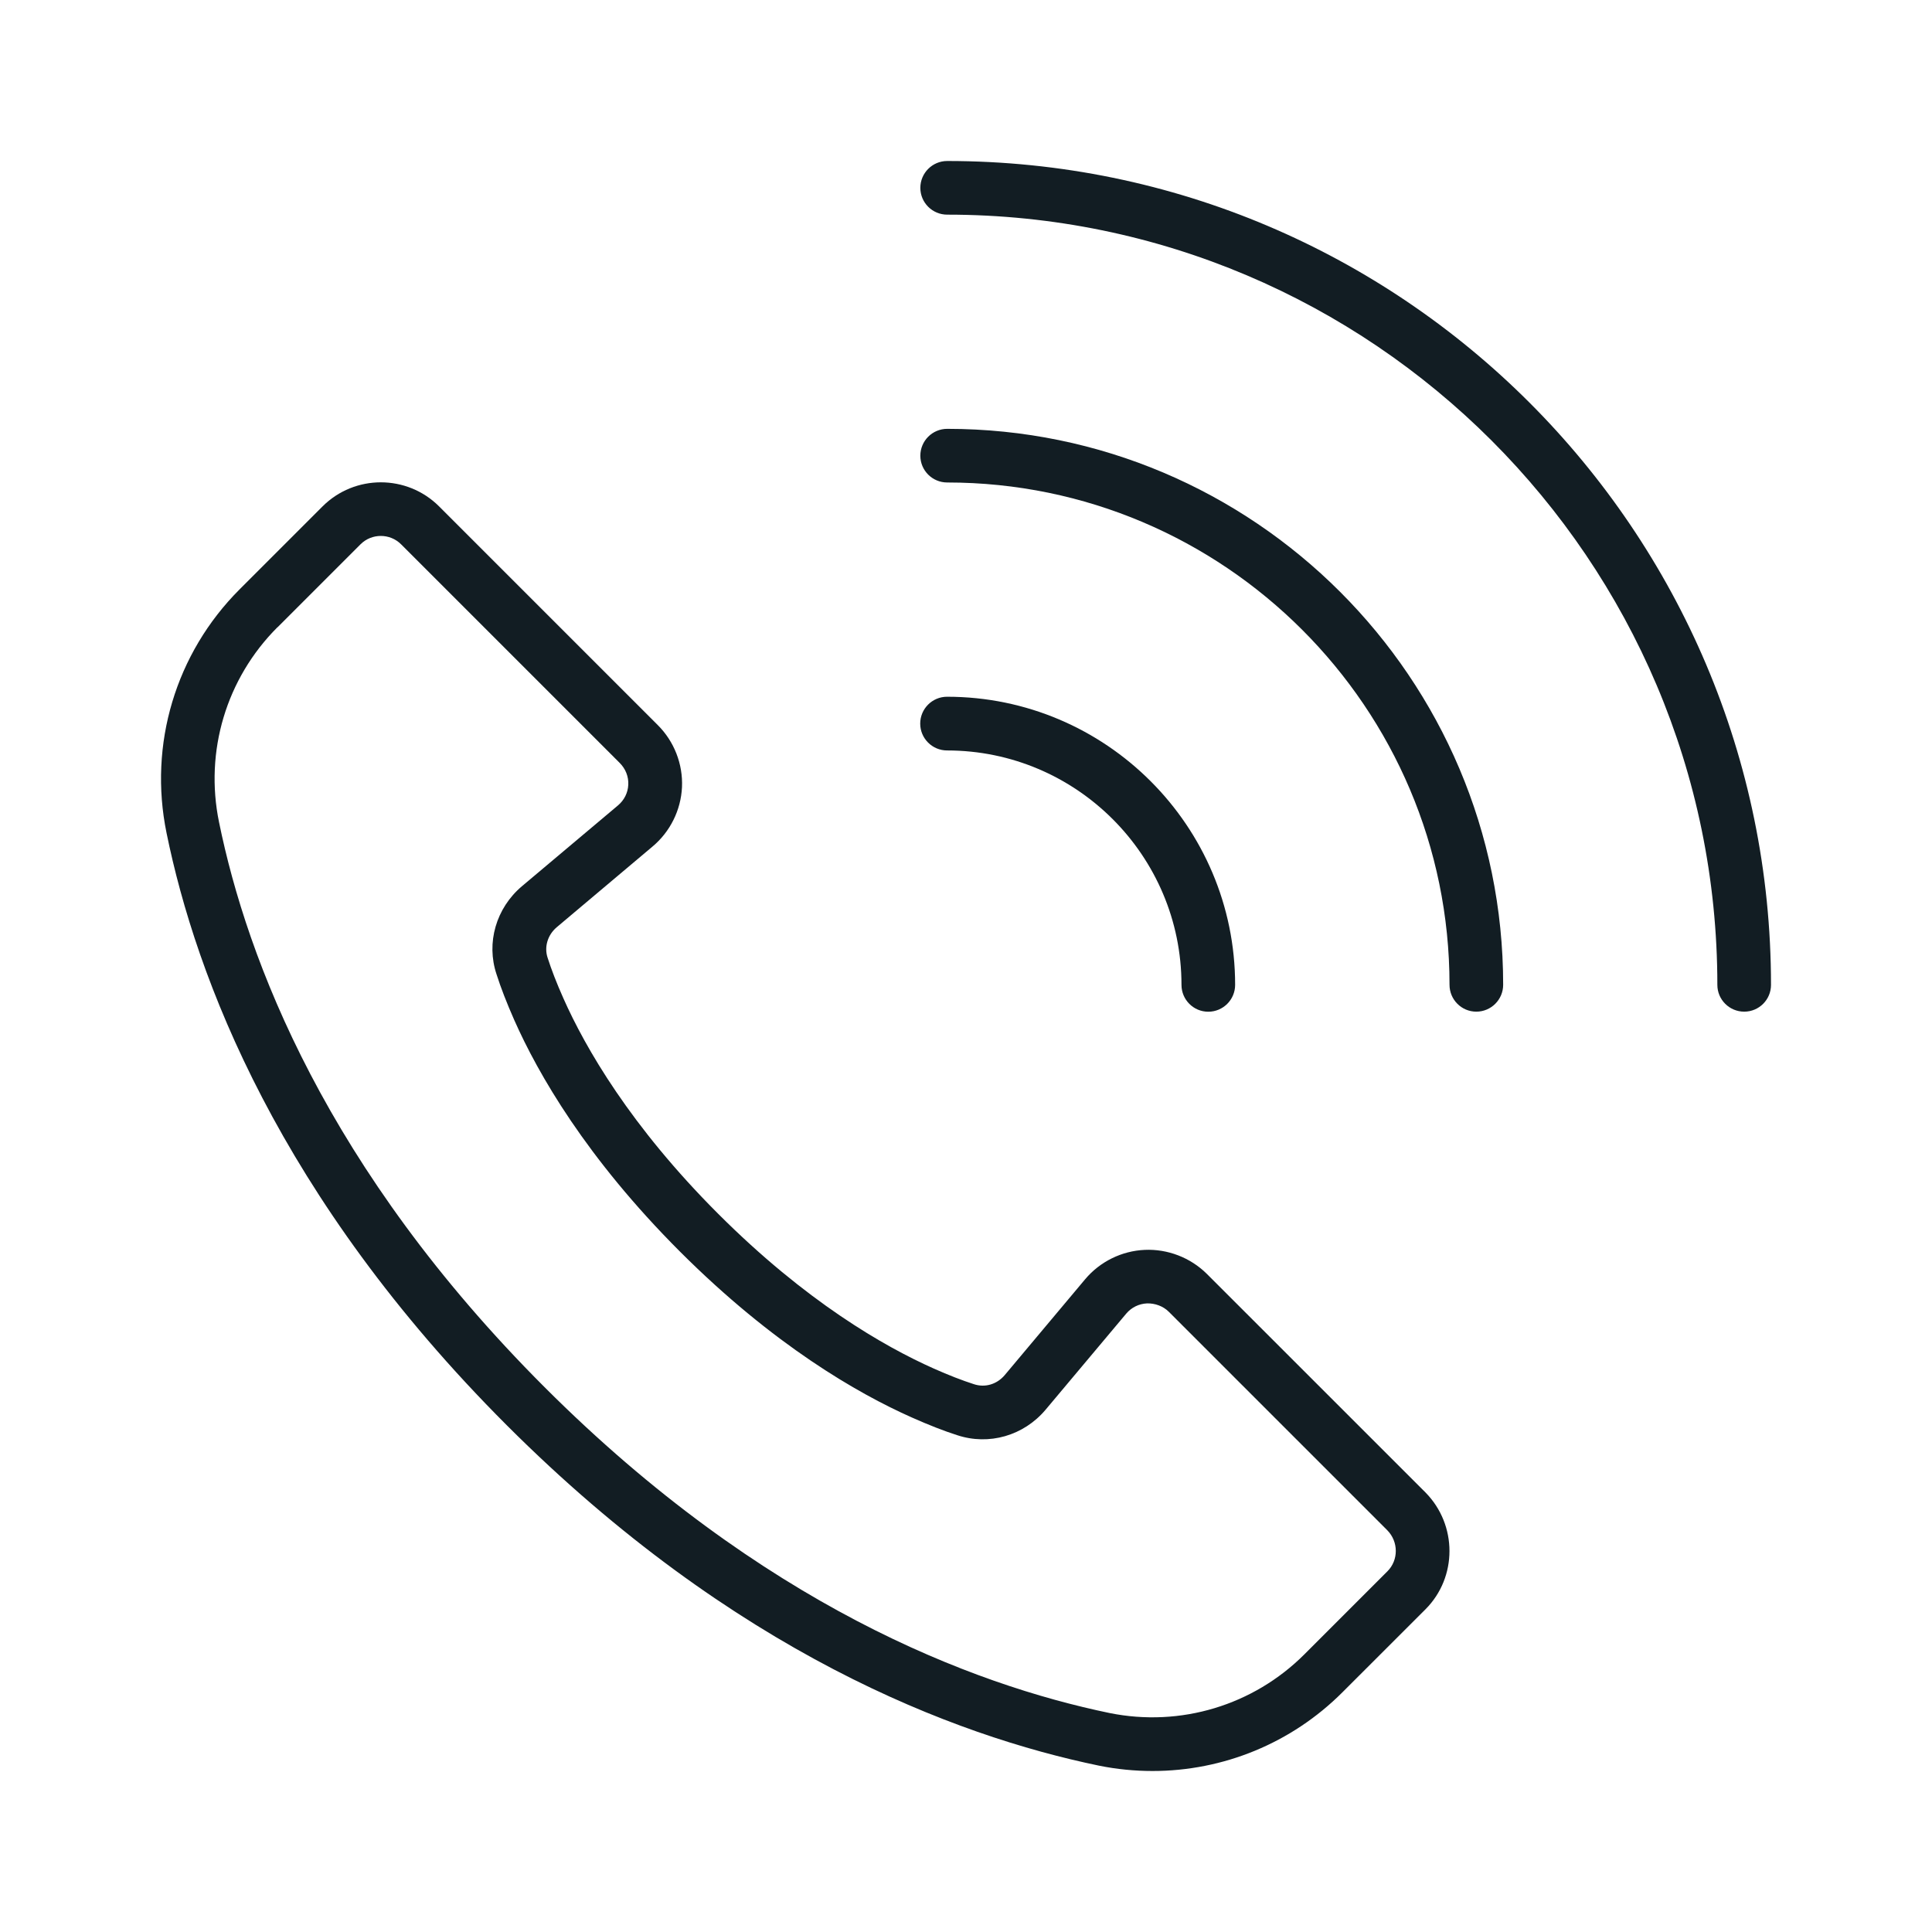 <svg width="30" height="30" viewBox="0 0 30 30" fill="none" xmlns="http://www.w3.org/2000/svg">
<path d="M2.586 12.934C3.044 15.178 4.333 18.594 7.868 22.13C11.394 25.656 14.814 26.951 17.065 27.417C17.342 27.473 17.62 27.5 17.897 27.5C18.993 27.5 20.055 27.069 20.846 26.277L22.135 24.989C22.631 24.492 22.632 23.68 22.135 23.175L18.738 19.779C18.483 19.527 18.13 19.392 17.775 19.408C17.419 19.424 17.082 19.589 16.851 19.863L15.601 21.353C15.481 21.495 15.296 21.552 15.121 21.493C14.946 21.437 14.731 21.354 14.5 21.251C13.723 20.905 12.512 20.208 11.151 18.847C9.79 17.486 9.09 16.272 8.747 15.499C8.644 15.268 8.561 15.053 8.503 14.871C8.448 14.704 8.503 14.518 8.646 14.397L10.13 13.147C10.406 12.917 10.573 12.58 10.59 12.223C10.606 11.865 10.469 11.513 10.213 11.258L6.818 7.863C6.319 7.365 5.508 7.365 5.009 7.863L3.72 9.152C2.727 10.145 2.304 11.559 2.586 12.934ZM4.309 9.741L5.598 8.452C5.685 8.365 5.799 8.322 5.913 8.322C6.027 8.322 6.141 8.365 6.228 8.452L9.623 11.847C9.714 11.938 9.762 12.059 9.756 12.185C9.75 12.311 9.693 12.425 9.594 12.508L8.106 13.76C7.702 14.101 7.547 14.641 7.71 15.128C7.776 15.336 7.868 15.573 7.984 15.836C8.355 16.674 9.103 17.979 10.56 19.436C12.011 20.886 13.318 21.637 14.16 22.011C14.423 22.128 14.661 22.221 14.862 22.285C15.356 22.449 15.895 22.294 16.235 21.891L17.488 20.398C17.57 20.301 17.685 20.245 17.811 20.239C17.933 20.236 18.06 20.28 18.149 20.369L21.542 23.762C21.717 23.94 21.718 24.225 21.544 24.399L20.255 25.688C19.462 26.481 18.331 26.822 17.23 26.6C15.093 26.157 11.837 24.92 8.456 21.54C5.067 18.151 3.836 14.898 3.401 12.766C3.175 11.665 3.514 10.534 4.308 9.74L4.309 9.741Z" fill="#121D23"/>
<path d="M14.708 2.5C14.478 2.5 14.291 2.687 14.291 2.917C14.291 3.147 14.478 3.333 14.708 3.333C21.302 3.333 26.667 8.698 26.667 15.293C26.667 15.523 26.854 15.709 27.084 15.709C27.314 15.709 27.5 15.523 27.5 15.293C27.5 8.239 21.762 2.5 14.708 2.5Z" fill="#121D23"/>
<path d="M14.708 6.659C14.478 6.659 14.291 6.846 14.291 7.076C14.291 7.306 14.478 7.492 14.708 7.492C19.008 7.492 22.508 10.992 22.508 15.292C22.508 15.522 22.694 15.709 22.924 15.709C23.154 15.709 23.341 15.522 23.341 15.292C23.341 10.532 19.468 6.659 14.708 6.659Z" fill="#121D23"/>
<path d="M14.289 11.236C14.289 11.466 14.476 11.653 14.706 11.653C16.713 11.653 18.346 13.286 18.346 15.293C18.346 15.523 18.532 15.71 18.762 15.71C18.992 15.71 19.179 15.523 19.179 15.293C19.179 12.826 17.172 10.819 14.706 10.819C14.476 10.819 14.289 11.006 14.289 11.236Z" fill="#121D23"/>
</svg>
